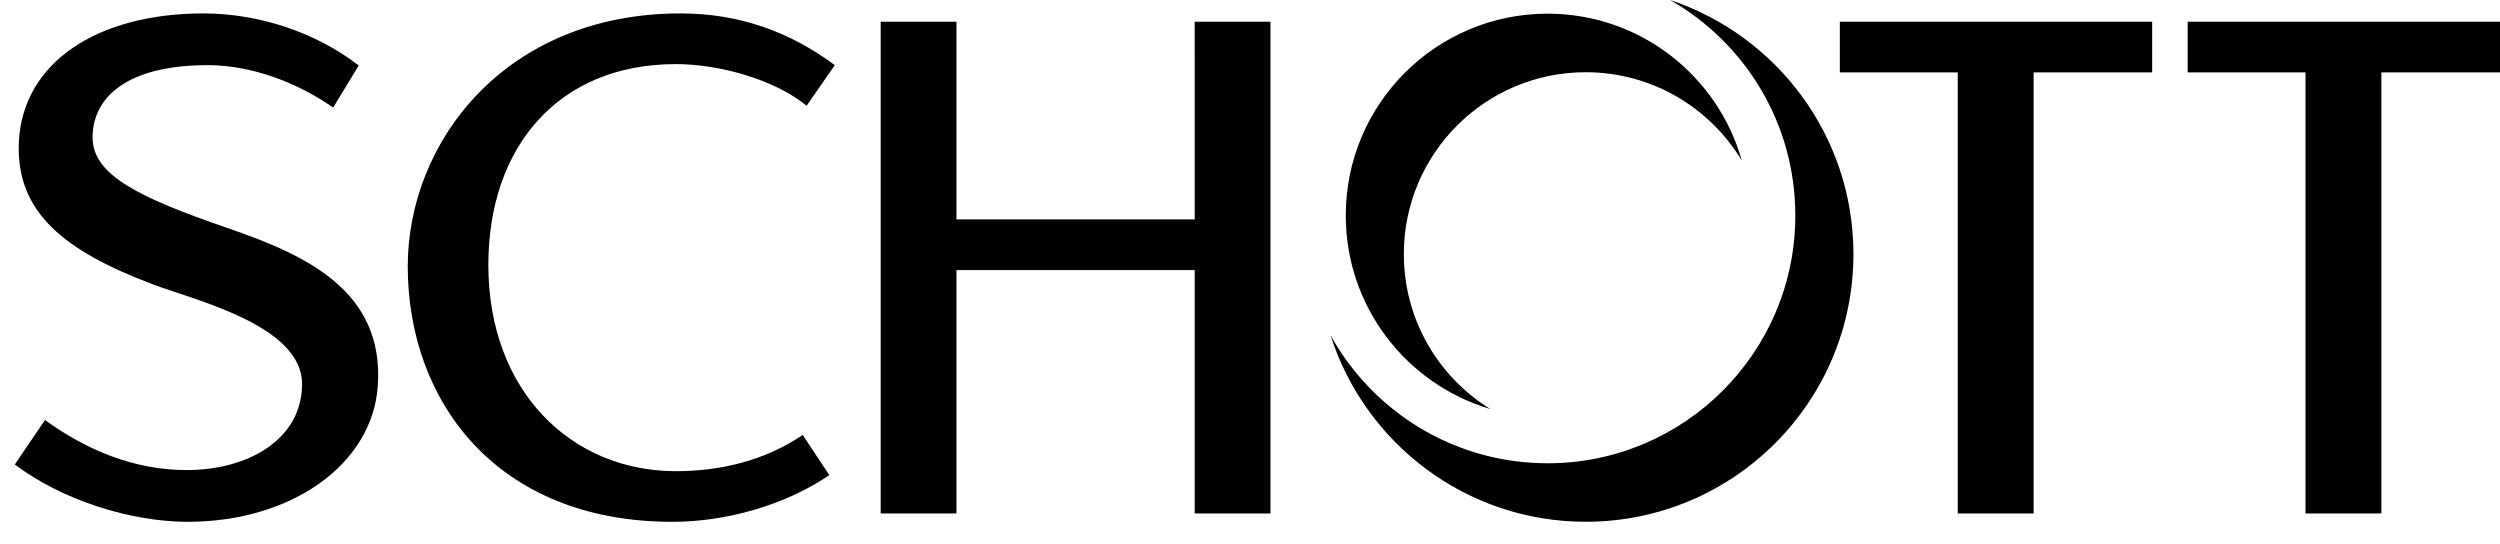 <svg xmlns="http://www.w3.org/2000/svg" viewBox="0 0 3000 652.49"><path d="M816.84 16.1c69.83 0 130.75 21.78 184.89 62.08l-33.76 48.71c-39.7-32.45-106.79-49.98-156.95-49.98-141.54 0-225 99.95-225 240.94 0 152 99.96 247.56 225 247.56 54.3 0 107.57-13.04 152.2-43.5l31.99 48.23c-53.4 36.34-124.37 56.04-188.37 56.04-210.37 0-317.54-144.15-317.54-306.67 0-148.46 116.45-303.42 327.54-303.42M1433.63 26.09h90.94v590.1h-90.93v-292.1h-285.9v292.1h-90.94V26.08h90.94v237.2h285.9zM2004 0c127.88 42.4 220.12 162.9 220.12 304.94 0 177.42-143.82 321.18-321.21 321.18-143.46 0-264.96-94.04-306.25-223.8 50.66 91.54 148.33 153.61 260.4 153.61 164.25 0 297.33-133.15 297.33-297.37 0-110.75-60.55-207.43-150.39-258.56"/><path d="M1857.05 16.4c110.97 0 204.45 74.6 233.1 176.3-38.18-63.52-107.78-106.02-187.29-106.02-120.6 0-218.26 97.71-218.26 218.26 0 78.6 41.47 147.4 103.72 185.85-100.24-29.59-173.41-122.39-173.41-232.23 0-133.77 108.4-242.15 242.13-242.15M2440.34 86.9v529.26h-91.05V86.91h-141.48V26.09h374.79V86.9zM2857.66 86.9v529.26h-91.05V86.91h-141.4V26.09H3000V86.9z"/><g><path d="M244.25 16.1c65.53 0 134.25 22.3 186.19 62.49l-30.64 50.48c-42.5-29.68-97.4-50.9-150.55-50.9-96.32 0-138.15 38.23-138.15 86.74 0 44.79 54.34 71.73 161.91 108.72 93.3 32.1 187.85 74.69 180.4 188.8-6.18 95.14-104.3 163.73-227.99 163.73-69.26 0-151.55-26.32-207.63-68.82L53.99 504c48.95 35.62 106.63 60.08 169.78 60.08 75.09 0 138.7-37.44 138.7-103.34 0-70.61-129.94-100.83-180.17-119.92C77.4 300.9 18.57 254.86 22.67 170.09c4.6-94.48 93.16-154 221.58-154"/></g></svg>